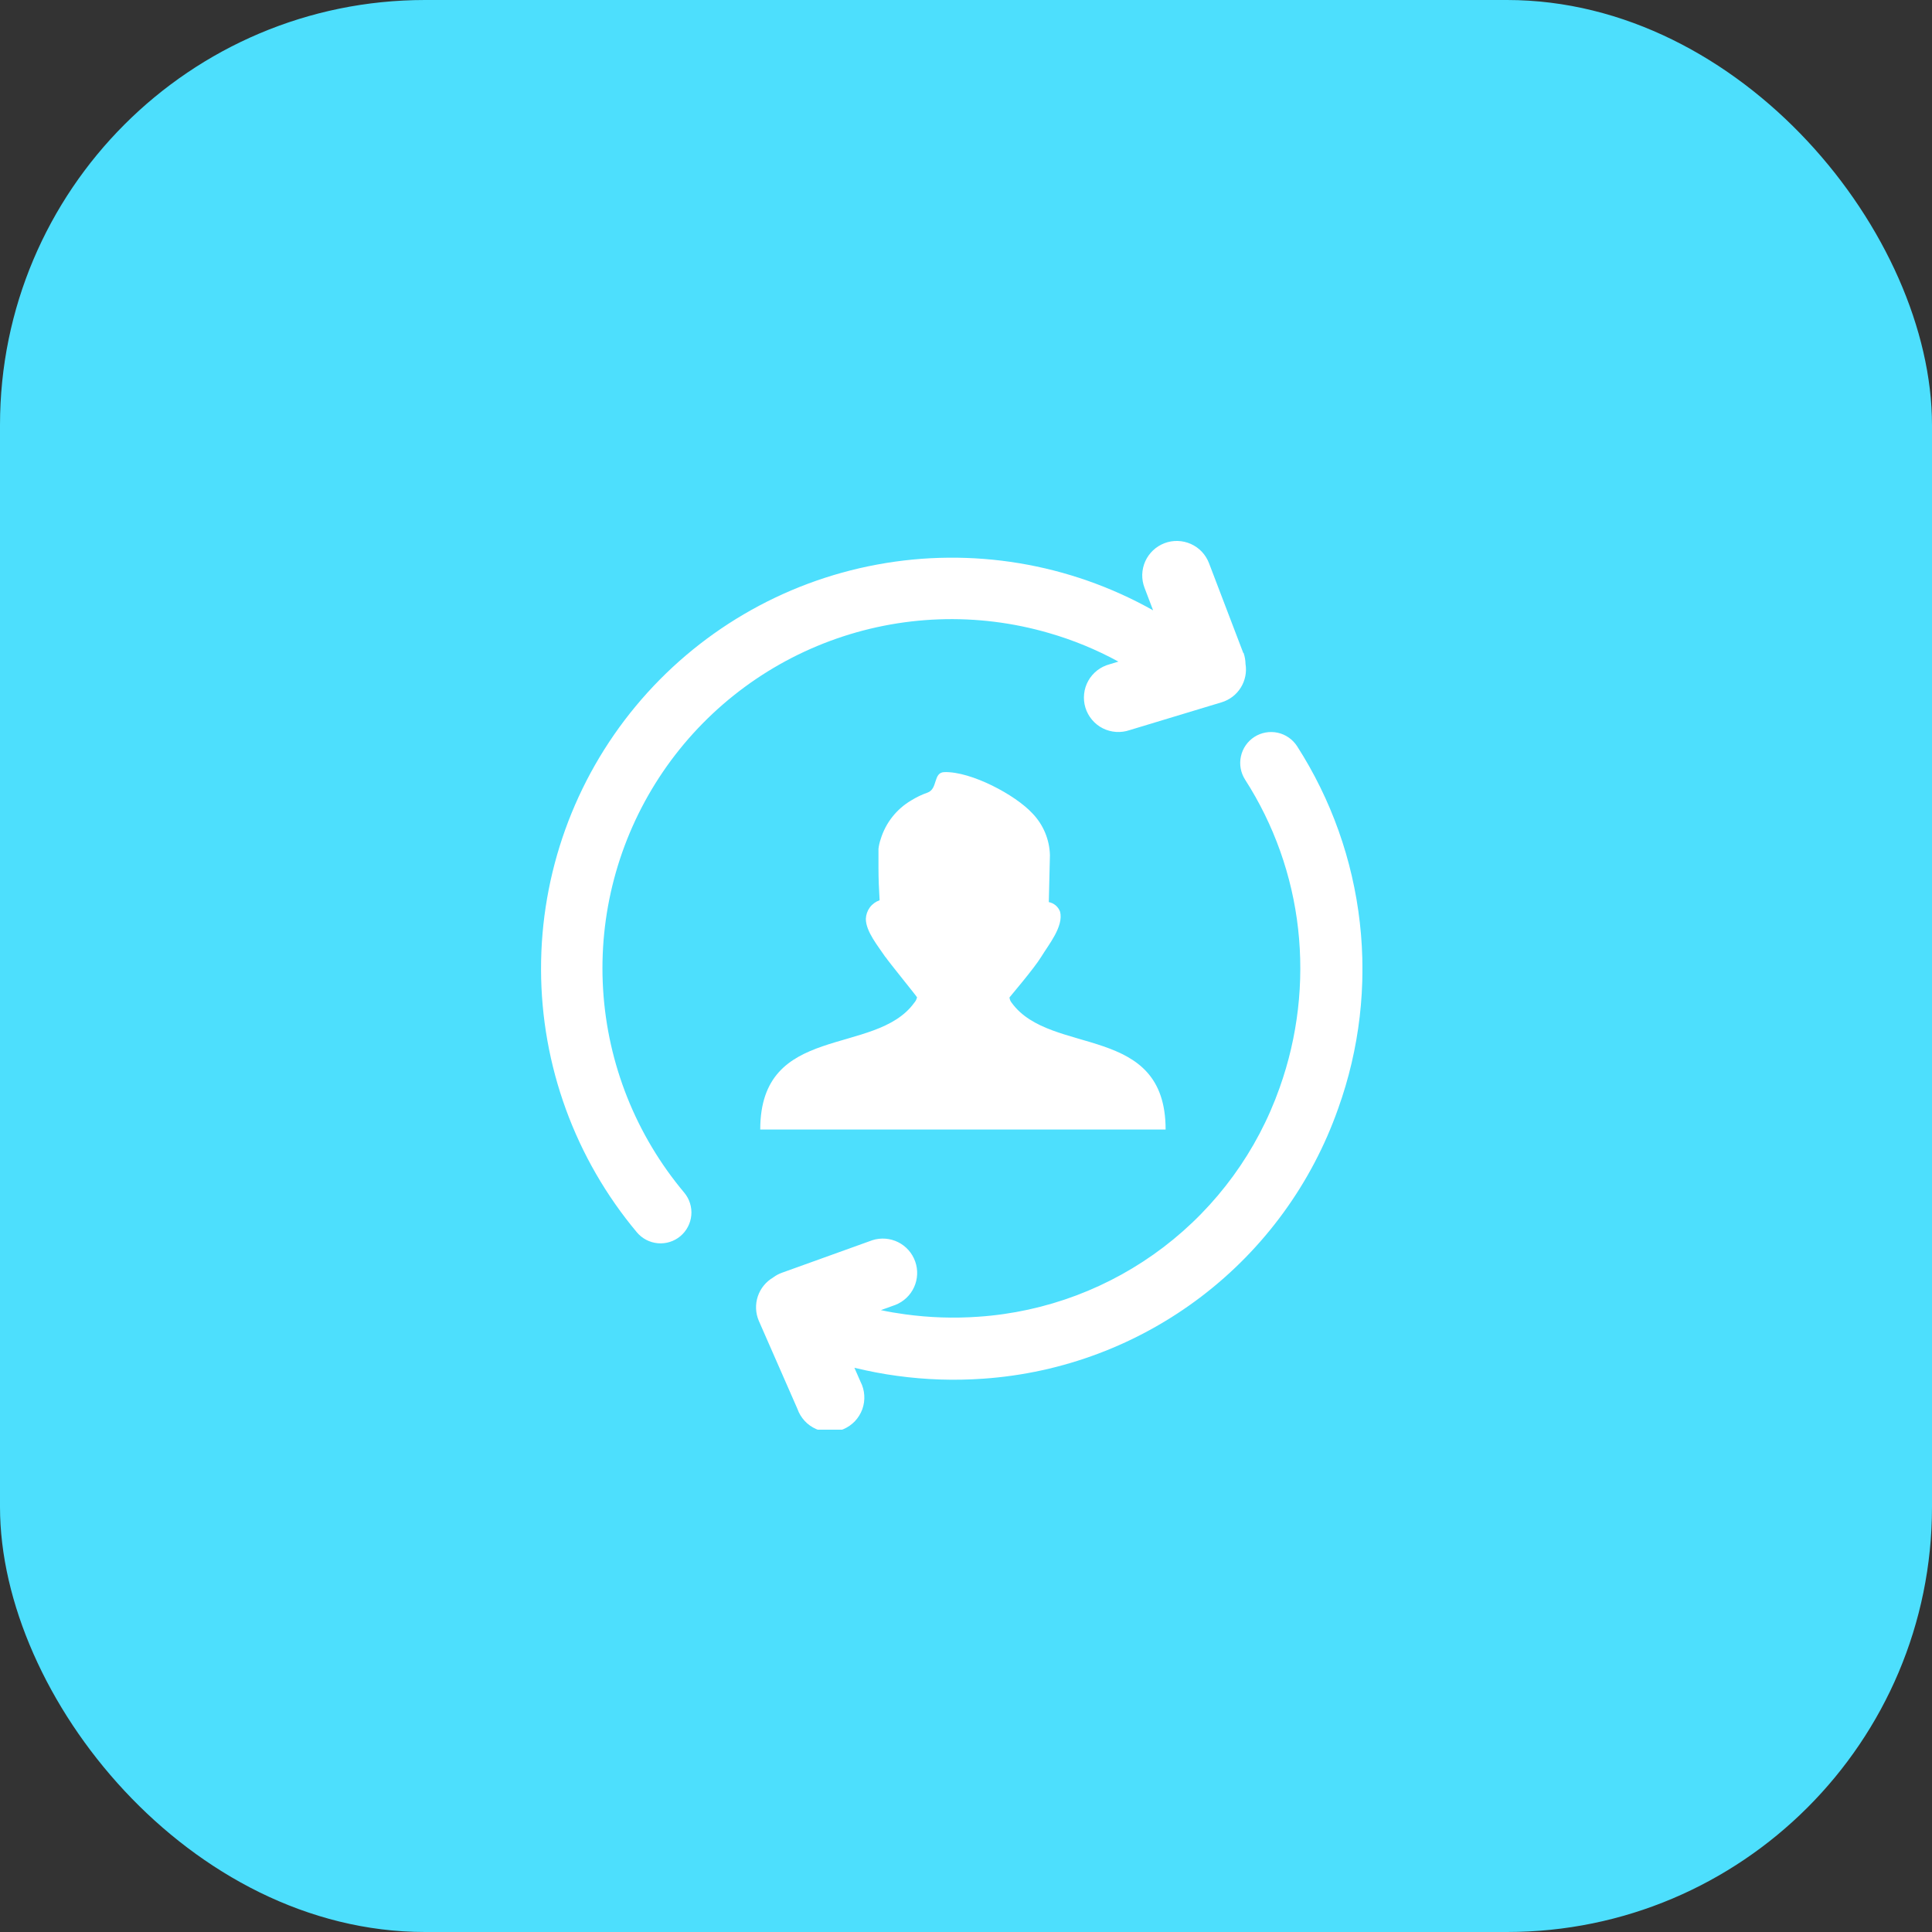 <svg width="50" height="50" viewBox="0 0 50 50" fill="none" xmlns="http://www.w3.org/2000/svg">
<rect x="0" y="0" width="50" height="50" fill="#333333" stroke="none"/>
<rect width="50" height="50" rx="11" fill="#4DDFFD"/>
<g clip-path="url(#clip0_2_50)">
<path d="M22.915 24.77C22.728 24.489 22.408 24.109 22.408 23.78C22.412 23.673 22.448 23.57 22.511 23.484C22.575 23.398 22.663 23.334 22.764 23.299C22.747 23.022 22.735 22.737 22.735 22.46C22.735 22.296 22.735 22.129 22.735 21.966C22.745 21.881 22.764 21.798 22.792 21.717C22.92 21.297 23.201 20.94 23.58 20.716C23.714 20.633 23.857 20.564 24.006 20.512C24.276 20.414 24.145 19.988 24.442 19.982C25.135 19.963 26.275 20.57 26.718 21.049C27 21.341 27.162 21.727 27.172 22.133L27.143 23.346C27.209 23.359 27.27 23.389 27.322 23.432C27.372 23.476 27.412 23.532 27.435 23.595C27.531 23.978 27.132 24.456 26.949 24.759C26.765 25.062 26.127 25.807 26.125 25.814C26.13 25.866 26.151 25.915 26.185 25.955C27.196 27.346 30.166 26.468 30.166 29.232H19.675C19.675 26.466 22.648 27.346 23.658 25.955C23.695 25.914 23.721 25.864 23.733 25.811C23.733 25.794 22.984 24.875 22.919 24.77H22.915ZM20.018 33.054C20.085 33.005 20.16 32.966 20.238 32.938L22.578 32.096C22.798 32.026 23.037 32.045 23.243 32.147C23.45 32.25 23.608 32.429 23.685 32.647C23.762 32.864 23.752 33.103 23.656 33.313C23.56 33.523 23.386 33.687 23.172 33.771L22.797 33.906C23.005 33.951 23.213 33.986 23.421 34.014C24.054 34.101 24.694 34.122 25.331 34.076C27.066 33.956 28.728 33.33 30.112 32.276C31.495 31.222 32.54 29.787 33.118 28.147C33.587 26.831 33.75 25.426 33.595 24.038C33.441 22.663 32.971 21.341 32.223 20.177C32.109 19.998 32.069 19.782 32.115 19.574C32.16 19.367 32.285 19.186 32.464 19.071C32.642 18.957 32.859 18.918 33.066 18.963C33.273 19.008 33.454 19.134 33.569 19.312C34.453 20.689 35.008 22.25 35.192 23.876C35.377 25.502 35.185 27.148 34.632 28.688C33.951 30.622 32.719 32.315 31.088 33.557C29.456 34.8 27.497 35.538 25.451 35.68C24.706 35.733 23.957 35.709 23.216 35.607C22.842 35.557 22.479 35.486 22.112 35.398L22.271 35.761C22.327 35.87 22.36 35.989 22.367 36.111C22.375 36.232 22.358 36.355 22.317 36.47C22.275 36.584 22.21 36.69 22.127 36.779C22.043 36.867 21.942 36.938 21.829 36.986C21.717 37.034 21.596 37.059 21.474 37.058C21.352 37.058 21.231 37.032 21.119 36.983C21.007 36.933 20.907 36.862 20.824 36.772C20.741 36.682 20.677 36.576 20.637 36.461L19.638 34.183C19.552 33.982 19.543 33.757 19.612 33.55C19.681 33.344 19.823 33.169 20.012 33.06L20.018 33.054ZM32.184 16.899C32.215 16.99 32.232 17.086 32.234 17.182C32.269 17.395 32.225 17.613 32.111 17.796C31.997 17.979 31.82 18.114 31.613 18.176L29.236 18.895C29.123 18.934 29.003 18.95 28.883 18.942C28.763 18.934 28.646 18.902 28.539 18.848C28.432 18.794 28.337 18.718 28.26 18.626C28.183 18.534 28.125 18.428 28.09 18.313C28.055 18.198 28.044 18.077 28.057 17.958C28.069 17.839 28.106 17.723 28.165 17.618C28.223 17.514 28.303 17.422 28.398 17.348C28.493 17.275 28.601 17.222 28.718 17.191L28.944 17.122C28.374 16.811 27.771 16.563 27.147 16.383C25.286 15.841 23.301 15.913 21.484 16.587C19.667 17.261 18.115 18.501 17.057 20.124C15.999 21.748 15.491 23.669 15.608 25.603C15.725 27.537 16.462 29.382 17.708 30.866C17.844 31.029 17.91 31.239 17.891 31.45C17.872 31.661 17.77 31.856 17.608 31.992C17.445 32.128 17.235 32.194 17.024 32.175C16.813 32.156 16.618 32.054 16.482 31.892C14.885 29.984 14.007 27.577 14.002 25.089C13.997 22.601 14.864 20.189 16.453 18.275C18.042 16.36 20.252 15.064 22.699 14.611C25.145 14.157 27.673 14.576 29.842 15.795L29.62 15.211C29.578 15.101 29.558 14.985 29.561 14.867C29.565 14.75 29.591 14.634 29.639 14.527C29.687 14.42 29.756 14.324 29.841 14.243C29.926 14.163 30.027 14.1 30.136 14.058C30.246 14.016 30.363 13.996 30.48 14C30.597 14.003 30.713 14.03 30.82 14.078C30.927 14.126 31.023 14.194 31.104 14.279C31.184 14.365 31.247 14.465 31.289 14.575L32.176 16.899H32.184Z" fill="white"/>
</g>
<defs>
<clipPath id="clip0_2_50">
<rect width="21.259" height="23" fill="white" transform="translate(14 14)"/>
</clipPath>
</defs>
</svg>
